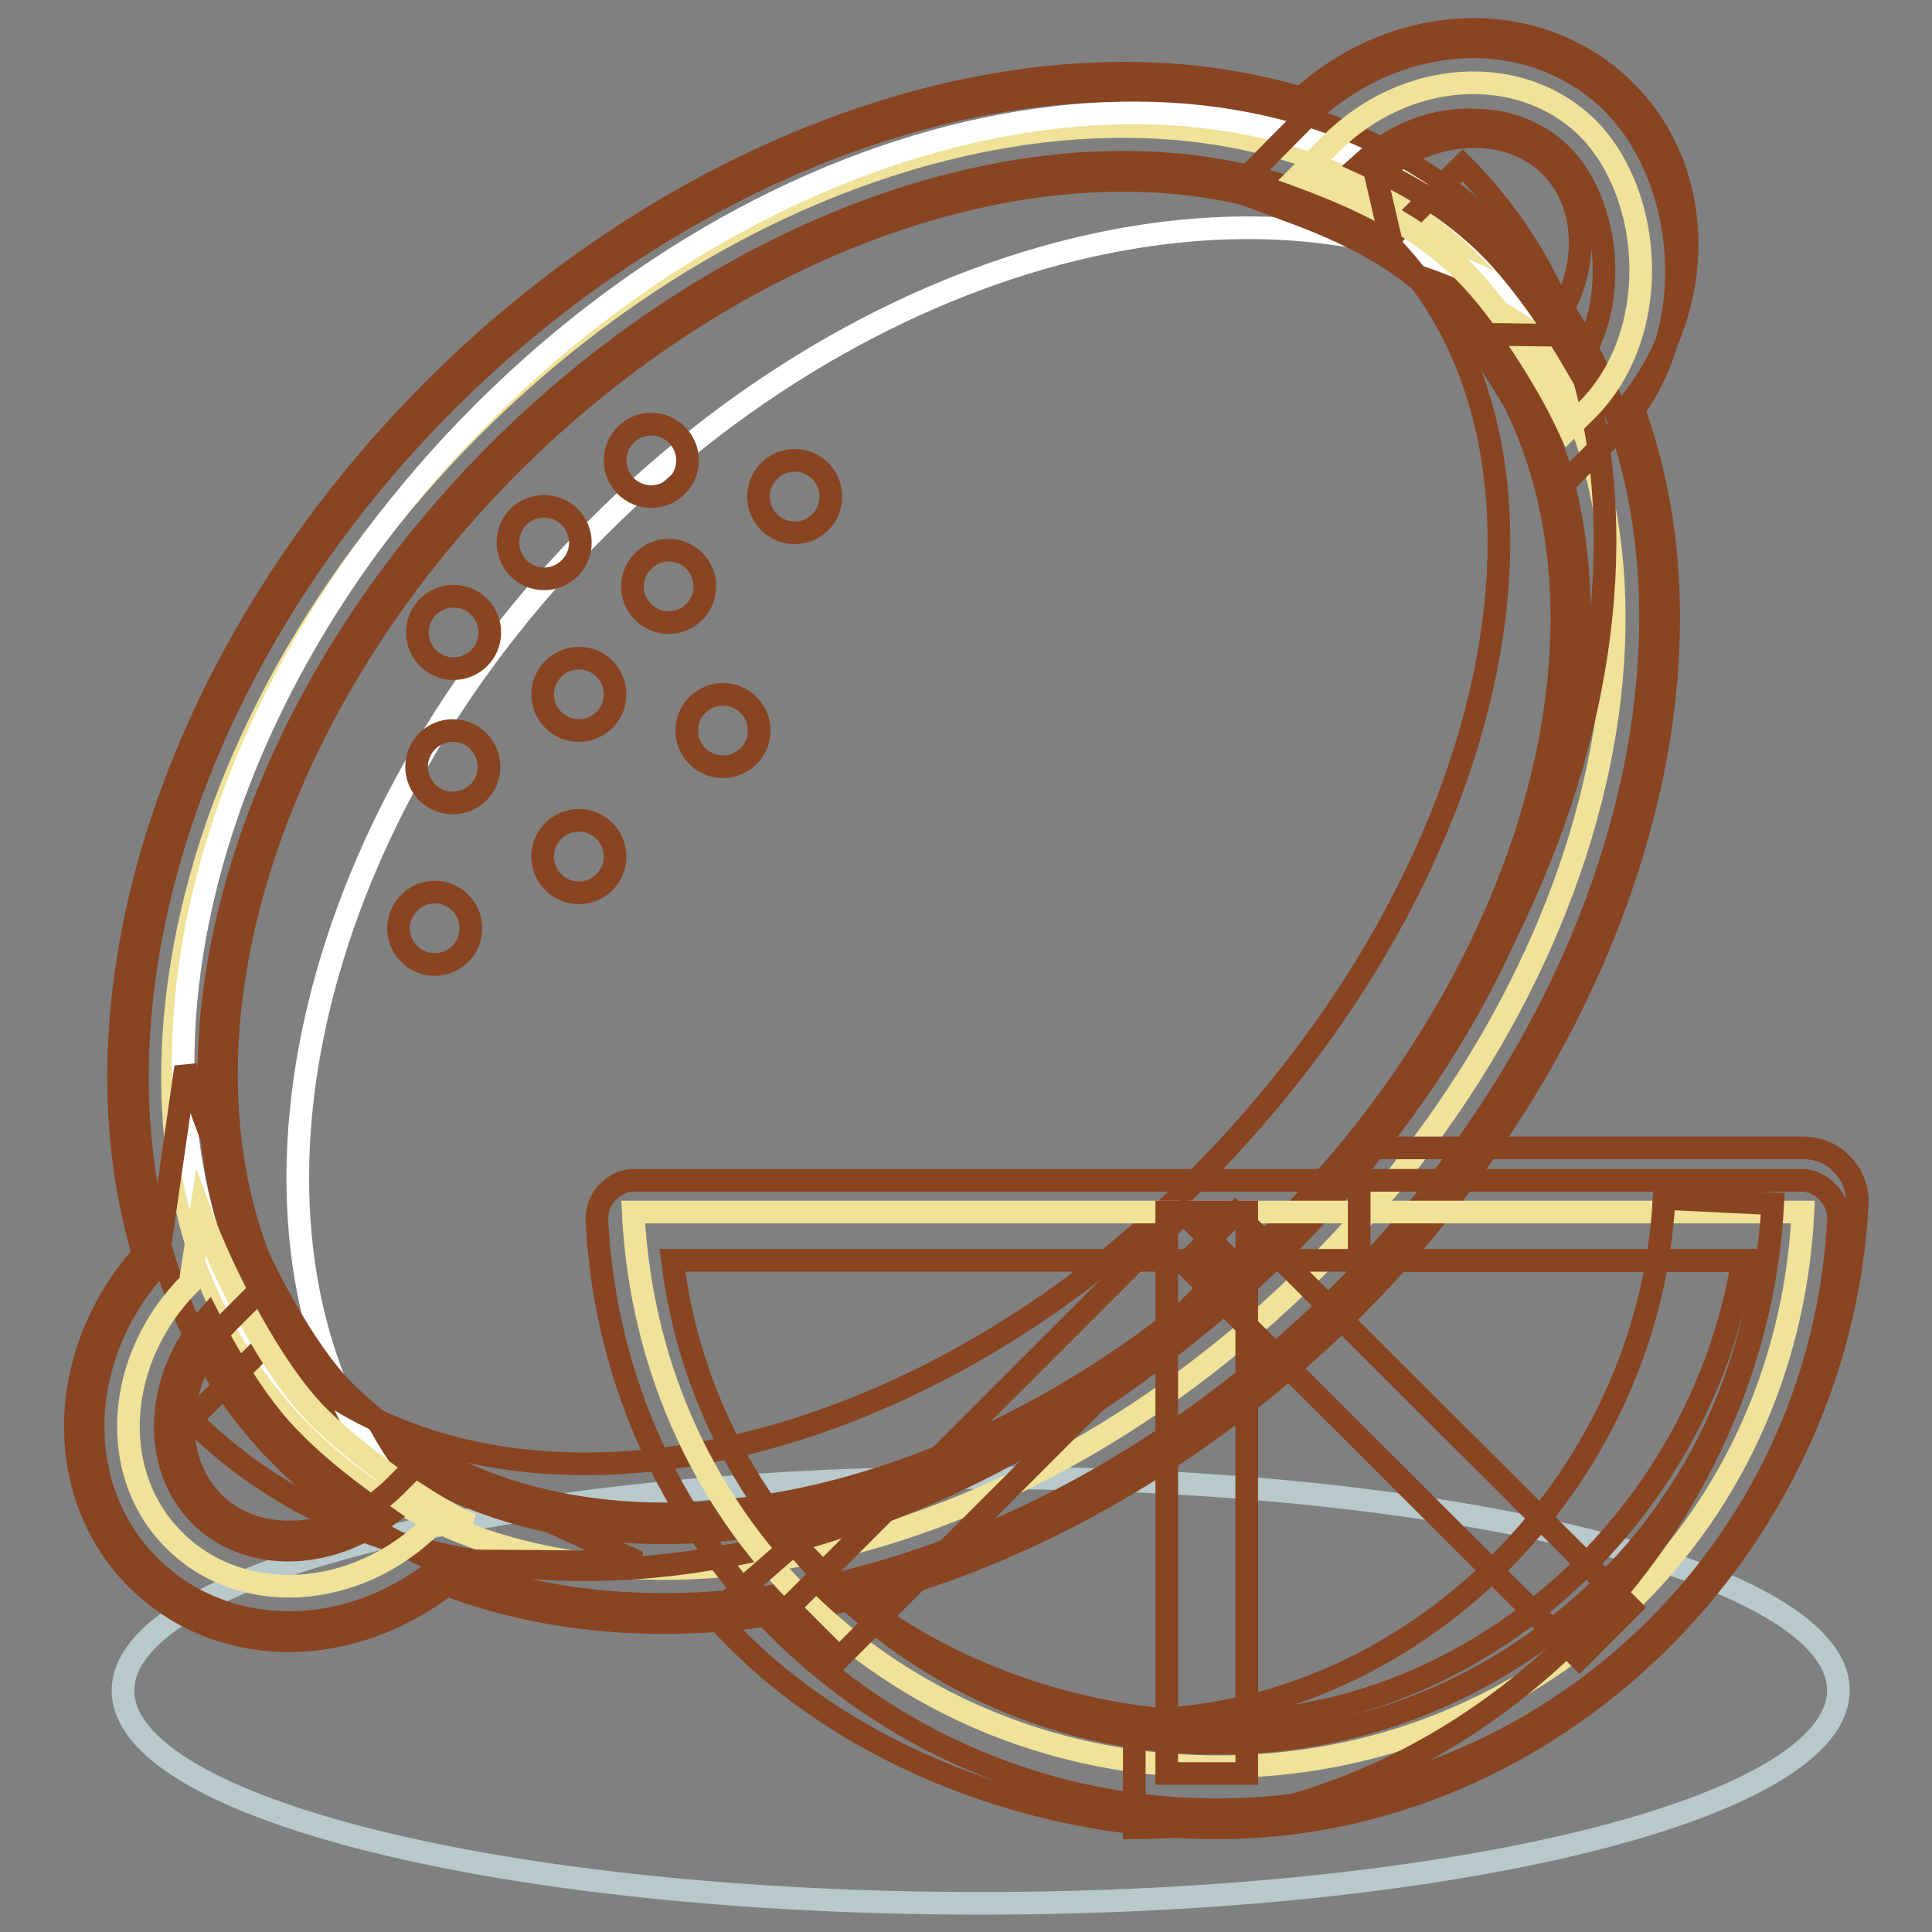 <?xml version="1.0" encoding="utf-8"?>
<!-- Svg Vector Icons : http://www.onlinewebfonts.com/icon -->
<!DOCTYPE svg PUBLIC "-//W3C//DTD SVG 1.1//EN" "http://www.w3.org/Graphics/SVG/1.1/DTD/svg11.dtd">
<svg version="1.1" xmlns="http://www.w3.org/2000/svg" xmlns:xlink="http://www.w3.org/1999/xlink" x="0px" y="0px" viewBox="0 0 256 256" enable-background="new 0 0 256 256" xml:space="preserve">
<rect x="0" y="0" width="256" height="256" fill="#808080" stroke="none"/>
<g> <path stroke-width="3" fill-opacity="0" stroke="#b7c9cb"  d="M16.3,224c0,15.6,50.8,28.2,113.6,28.2c62.8,0,113.6-12.6,113.7-28.2c0,0,0,0,0,0 c0-15.6-50.9-28.2-113.6-28.2S16.3,208.4,16.3,224L16.3,224z"/> <path stroke-width="3" fill-opacity="0" stroke="#f0e298"  d="M195.9,34.8c30.8,30.8,21.1,90.5-21.7,133.3c-42.8,42.8-102.5,52.6-133.3,21.7C10,159,19.8,99.3,62.6,56.5 C105.4,13.7,165.1,3.9,195.9,34.8L195.9,34.8z"/> <path stroke-width="3" fill-opacity="0" stroke="#894422"  d="M88,212.6c-20.3,0-37.8-6.7-50.5-19.4C4.9,160.6,14.6,97.7,59.2,53.1C85,27.4,118.5,12,148.8,12 c20.3,0,37.8,6.7,50.5,19.4c16,16,22.4,39.6,18.1,66.3c-4.3,26.2-18.4,52.4-39.8,73.8C151.8,197.2,118.3,212.6,88,212.6L88,212.6z  M148.8,21.5C120.9,21.5,90,35.9,66,59.9c-40.9,40.9-50.6,97.7-21.7,126.6c10.9,10.9,26,16.6,43.7,16.6c27.9,0,58.8-14.3,82.9-38.4 c20-20,33.2-44.4,37.2-68.6c3.8-23.6-1.6-44.2-15.4-58C181.7,27.3,166.6,21.5,148.8,21.5L148.8,21.5z"/> <path stroke-width="3" fill-opacity="0" stroke="#ffffff"  d="M79.2,69.9c39.2-39.2,92.6-50.7,125-28.6c-2-3-4.3-5.7-6.9-8.3C166.5,2.1,106.8,11.9,64,54.7 S11.4,157.2,42.3,188c2.6,2.6,5.4,4.8,8.3,6.9C28.5,162.6,39.9,109.2,79.2,69.9z"/> <path stroke-width="3" fill-opacity="0" stroke="#894422"  d="M77.4,208c-20.2,0-38.6-6.5-52.1-19.9l10.1-10.1c28,28,83.3,18.2,123.2-21.7C199.8,115,211,59.3,183.7,32 l10.1-10.1c32.9,32.9,21.7,97.7-25,144.4C141.6,193.5,107.6,208,77.4,208z"/> <path stroke-width="3" fill-opacity="0" stroke="#f0e298"  d="M176.2,19.2l-4.1,4.1c8.2,3,15.8,6.6,22,12.8C199,41,205,50.4,207.9,56.7l2.4-2.4c10-10,8.9-28.4,0.1-37.3 C201.5,8.2,186.2,9.1,176.2,19.2z"/> <path stroke-width="3" fill-opacity="0" stroke="#894422"  d="M206.4,64.9l-2.9-6.2c-2.6-5.7-8.3-14.6-12.8-19.2c-6-6-13.6-9.3-20.2-11.7l-7-2.6l9.3-9.4 c6.1-6.1,14.3-9.6,22.4-9.6c7.1,0,13.7,2.7,18.5,7.5c10.2,10.2,12.3,31.6-0.1,44L206.4,64.9z M180.5,21.6c5.7,2.6,11.7,6,16.9,11.2 c4,4,8.3,10.2,11.5,15.7c5.9-8.6,4.2-21.8-2-28c-3-3-7.2-4.6-11.7-4.6C190,15.7,184.7,17.8,180.5,21.6L180.5,21.6z"/> <path stroke-width="3" fill-opacity="0" stroke="#f0e298"  d="M42.2,187.7c-6.2-6.2-12.6-18.8-15.6-26.9l-1.4,9.2c-10,10-11,25.3-2.1,34.1C32,213,47.3,212,57.3,202 l5.1,0C56.2,199.2,47.2,192.7,42.2,187.7z"/> <path stroke-width="3" fill-opacity="0" stroke="#894422"  d="M38.3,215c-7.1,0-13.7-2.7-18.5-7.5c-10.4-10.4-9.8-27.8,1-39.7l3.8-26.4l6.5,17.7 c3,8.2,9.1,19.8,14.5,25.2c4.8,4.8,13.4,10.9,18.8,13.4l20.2,9.3l-25.4-0.2C53.3,212,45.8,215,38.3,215z M27.6,174.5 c-7.1,8.1-7.7,19.6-1.1,26.3c3,3,7.2,4.6,11.7,4.6c4.5,0,9.1-1.6,12.9-4.4c-4.5-3.1-9.1-6.7-12.3-10 C34.7,187,30.7,180.6,27.6,174.5z"/> <path stroke-width="3" fill-opacity="0" stroke="#894422"  d="M38.3,217.4c-7.8,0-14.9-2.9-20.2-8.2C6.9,198,7.4,179.1,19,166.2C8.5,130.9,23.6,85.4,57.6,51.5 c26.2-26.2,60.3-41.8,91.3-41.8c8.3,0,16.2,1.1,23.5,3.3c6.4-5.8,14.6-9.1,22.8-9.1c7.8,0,14.9,2.9,20.2,8.2 c10.7,10.7,10.8,28.4,0.7,41.2c13.6,35.7-1.1,84.3-36.8,120.1C153.1,199.4,119,215,88,215c-10.4,0-20-1.7-28.8-5 C53.1,214.7,45.7,217.4,38.3,217.4z M148.8,23.9c-27.2,0-57.6,14.1-81.1,37.6c-31.5,31.5-45,73.3-33.8,104.1l1.6,4.3l-5.1,5.1 c-7.2,7.2-8.2,18-2.1,24.1c2.6,2.6,6.1,3.9,10.1,3.9c5,0,10.1-2.2,14-6.1l4-4l4.5,2.1c8,3.7,17.2,5.6,27.2,5.6 c27.2,0,57.6-14.1,81.1-37.6c33.1-33.1,46.3-77.6,32.1-108.4l-4.7-10.3l8.2,0.1c5.8-7.1,6.2-16.8,0.6-22.4 c-2.6-2.6-6.1-3.9-10.1-3.9c-4.6,0-9.3,1.9-13,5.2l2.1,9l-12.4-4.5C164.8,25.2,157.1,23.9,148.8,23.9z"/> <path stroke-width="3" fill-opacity="0" stroke="#894422"  d="M100.5,65.8c0,2.6,2.1,4.8,4.8,4.8c2.6,0,4.8-2.1,4.8-4.8c0,0,0,0,0,0c0-2.6-2.1-4.8-4.8-4.8 C102.7,61,100.5,63.1,100.5,65.8C100.5,65.8,100.5,65.8,100.5,65.8z"/> <path stroke-width="3" fill-opacity="0" stroke="#894422"  d="M83.8,77.7c0,2.6,2.1,4.8,4.8,4.8c2.6,0,4.8-2.1,4.8-4.8c0,0,0,0,0,0c0-2.6-2.1-4.8-4.8-4.8 C86,72.9,83.8,75.1,83.8,77.7C83.8,77.7,83.8,77.7,83.8,77.7z"/> <path stroke-width="3" fill-opacity="0" stroke="#894422"  d="M81.5,61c0,2.6,2.1,4.8,4.8,4.8c2.6,0,4.8-2.1,4.8-4.8c0,0,0,0,0,0c0-2.6-2.1-4.8-4.8-4.8 C83.6,56.2,81.5,58.4,81.5,61C81.5,61,81.5,61,81.5,61z"/> <path stroke-width="3" fill-opacity="0" stroke="#894422"  d="M91,96.8c0,2.6,2.1,4.8,4.8,4.8c2.6,0,4.8-2.1,4.8-4.8c0,0,0,0,0,0c0-2.6-2.1-4.8-4.8-4.8 C93.2,92,91,94.1,91,96.8C91,96.8,91,96.8,91,96.8z"/> <path stroke-width="3" fill-opacity="0" stroke="#894422"  d="M71.9,113.5c0,2.6,2.1,4.8,4.8,4.8c2.6,0,4.8-2.1,4.8-4.8c0,0,0,0,0,0c0-2.6-2.1-4.8-4.8-4.8 C74.1,108.7,71.9,110.8,71.9,113.5C71.9,113.5,71.9,113.5,71.9,113.5z"/> <path stroke-width="3" fill-opacity="0" stroke="#894422"  d="M52.8,123c0,2.6,2.1,4.8,4.8,4.8c2.6,0,4.8-2.1,4.8-4.8c0,0,0,0,0,0c0-2.6-2.1-4.8-4.8-4.8 C55,118.2,52.8,120.4,52.8,123C52.8,123,52.8,123,52.8,123z"/> <path stroke-width="3" fill-opacity="0" stroke="#894422"  d="M55.2,101.6c0,2.6,2.1,4.8,4.8,4.8c2.6,0,4.8-2.1,4.8-4.8c0,0,0,0,0,0c0-2.6-2.1-4.8-4.8-4.8 C57.4,96.8,55.2,98.9,55.2,101.6C55.2,101.6,55.2,101.6,55.2,101.6z"/> <path stroke-width="3" fill-opacity="0" stroke="#894422"  d="M55.3,83.8c0,2.6,2.1,4.8,4.8,4.8c2.6,0,4.8-2.1,4.8-4.8c0,0,0,0,0,0c0-2.6-2.1-4.8-4.8-4.8 C57.5,79,55.3,81.1,55.3,83.8C55.3,83.8,55.3,83.8,55.3,83.8z"/> <path stroke-width="3" fill-opacity="0" stroke="#894422"  d="M71.9,92c0,2.6,2.1,4.8,4.8,4.8c2.6,0,4.8-2.1,4.8-4.8c0,0,0,0,0,0c0-2.6-2.1-4.8-4.8-4.8 C74.1,87.2,71.9,89.4,71.9,92C71.9,92,71.9,92,71.9,92z"/> <path stroke-width="3" fill-opacity="0" stroke="#894422"  d="M67.3,71.9c0,2.6,2.1,4.8,4.8,4.8c2.6,0,4.8-2.1,4.8-4.8c0,0,0,0,0,0c0-2.6-2.1-4.8-4.8-4.8 C69.4,67.1,67.3,69.2,67.3,71.9C67.3,71.9,67.3,71.9,67.3,71.9z"/> <path stroke-width="3" fill-opacity="0" stroke="#f0e298"  d="M83.9,160.6c2.1,42.5,36,73.5,77.5,73.5c41.5,0,75.4-31,77.5-73.5H83.9z"/> <path stroke-width="3" fill-opacity="0" stroke="#894422"  d="M161.3,239.8c-43.8,0-80-34.3-82.2-78c-0.1-1.3,0.4-2.8,1.3-3.7c0.9-1,2.2-1.7,3.5-1.7h154.9 c1.3,0,2.6,0.7,3.5,1.7c0.9,1,1.4,2.3,1.3,3.6C241.3,205.4,205.2,239.8,161.3,239.8z M89.1,167c4.4,36.1,35.2,64,72.3,64 c37.1,0,67.9-27.8,72.3-64H89.1z"/> <path stroke-width="3" fill-opacity="0" stroke="#894422"  d="M161.3,242.2c-25.9,0-51.5-10.8-66.8-28.3l10.8-9.4c12.5,14.2,34.4,23.7,56,23.7 c34.3,0,64.1-27.2,69.6-61.2h-50.8v-14.9h58.8c2,0,3.8,0.7,5.2,2.2c1.4,1.4,2.1,3.3,2,5.3C243.6,205.1,205.6,242.2,161.3,242.2 L161.3,242.2z"/> <path stroke-width="3" fill-opacity="0" stroke="#894422"  d="M150.3,242.2v-14.3c36.1,0,68.2-31,70.2-69.1l14.4,0.7C232.5,205.1,192.8,242.2,150.3,242.2L150.3,242.2z" /> <path stroke-width="3" fill-opacity="0" stroke="#894422"  d="M154.6,160.6h10.6V235h-10.6V160.6z"/> <path stroke-width="3" fill-opacity="0" stroke="#894422"  d="M104.5,213l52.3-52.3l6.7,6.7l-52.3,52.3L104.5,213z"/> <path stroke-width="3" fill-opacity="0" stroke="#894422"  d="M157,167.5l6.7-6.7L216,213l-6.7,6.7L157,167.5z"/></g>
</svg>